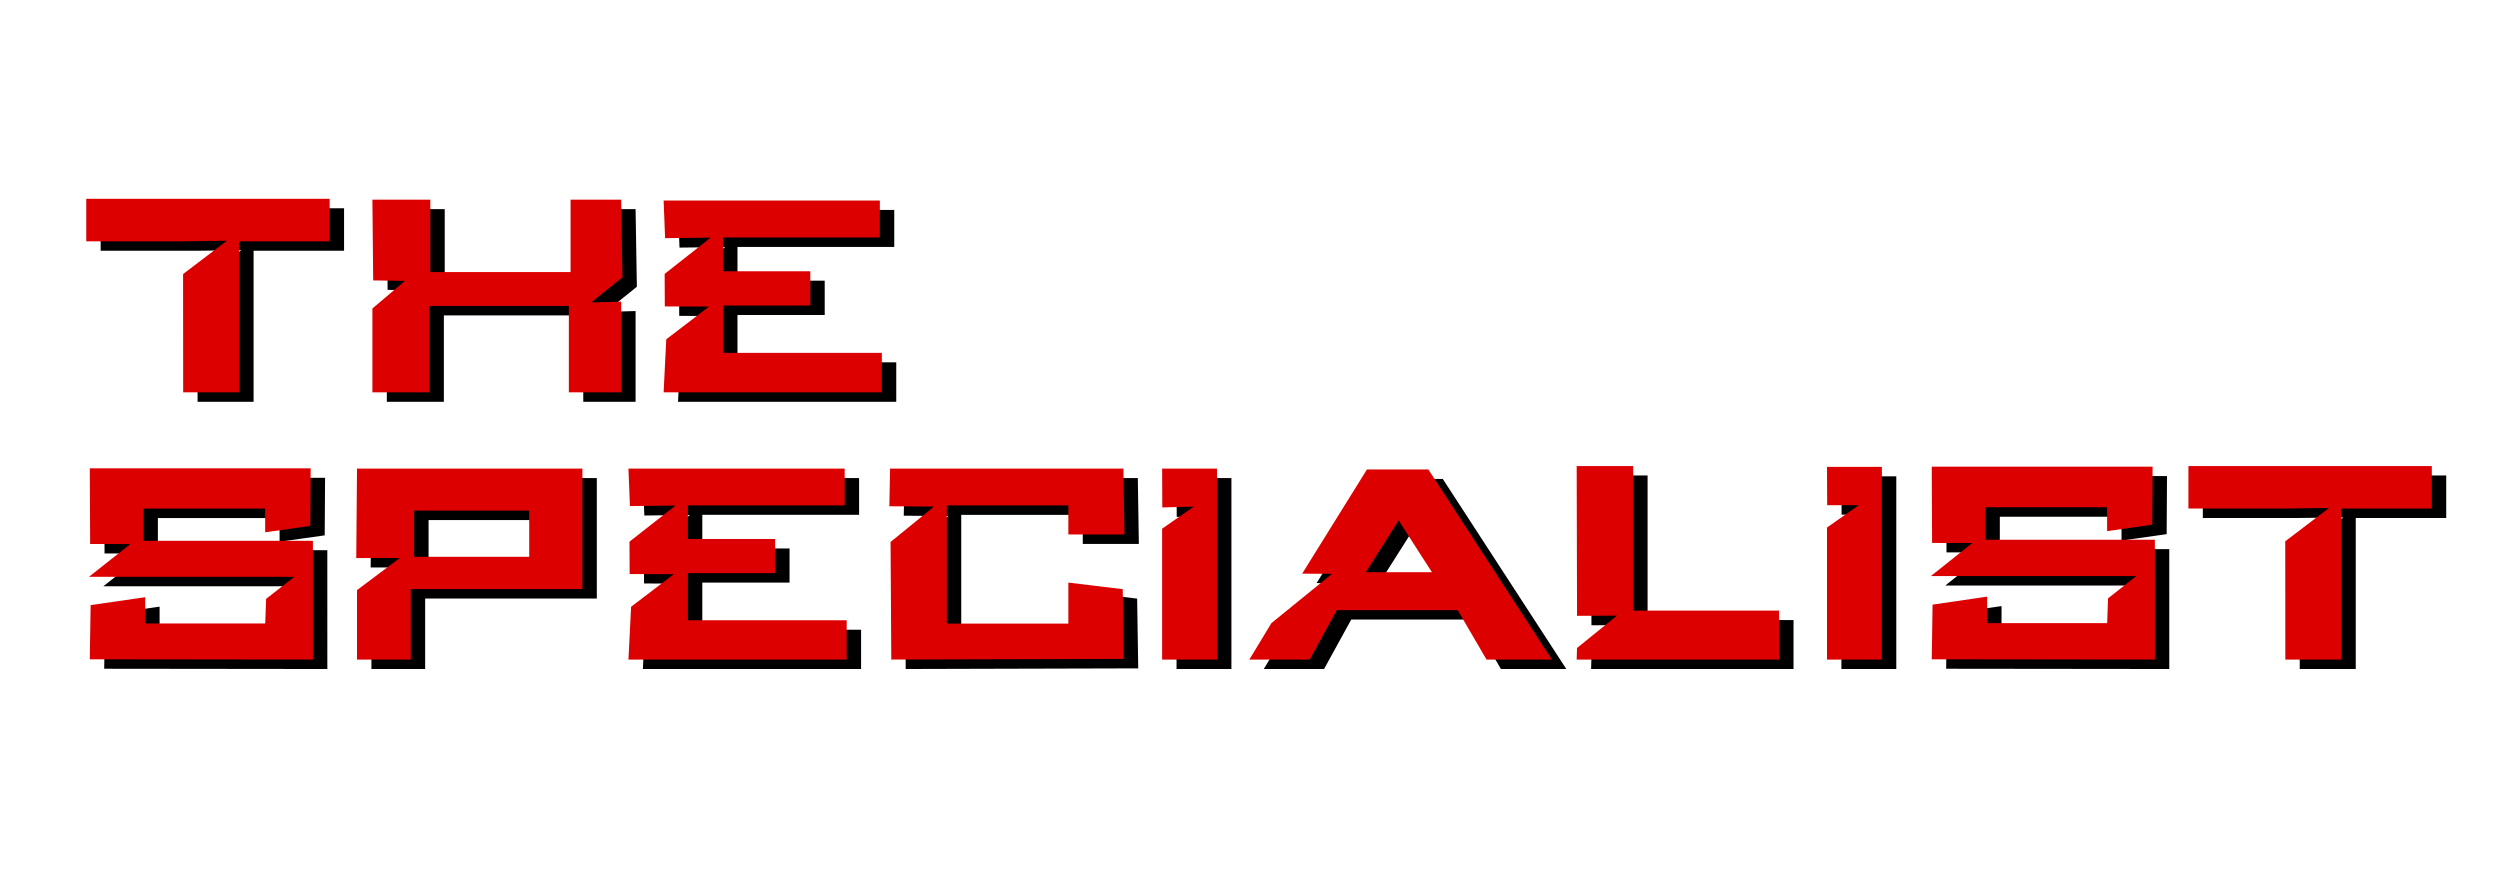 <?xml version="1.0" encoding="UTF-8" standalone="no"?>
<!-- Created with Inkscape (http://www.inkscape.org/) -->

<svg
   xmlns:dc="http://purl.org/dc/elements/1.1/"
   xmlns:cc="http://creativecommons.org/ns#"
   xmlns:rdf="http://www.w3.org/1999/02/22-rdf-syntax-ns#"
   xmlns:svg="http://www.w3.org/2000/svg"
   xmlns="http://www.w3.org/2000/svg"
   version="1.1"
   width="286"
   height="100"
   id="svg2985">
  <defs
     id="defs2989" />
  <g
     transform="matrix(1.069,0,0,0.936,0,-2061)"
     id="text3019" />
  <g
     transform="matrix(1.061,0,0,0.951,0,-2076.948)"
     id="text3019-5" />
  <g
     transform="matrix(1.069,0,0,0.966,0,-2121.341)"
     id="text3019-8" />
  <g
     transform="matrix(1.037,0,0,0.969,0,-2068.157)"
     id="text3019-8-6" />
  <g
     transform="matrix(1.062,0,0,0.955,0,-2084.682)"
     id="text3019-8-6-5" />
  <g
     transform="matrix(1.069,0,0,0.965,0,-2119.257)"
     id="text3019-8-6-9" />
  <g
     transform="matrix(1.111,0,0,0.929,0,-2118.862)"
     id="text3019-8-6-99" />
  <g
     transform="matrix(1.063,0,0,0.994,-78.22,-2110.049)"
     id="text3019-8-6-7" />
  <g
     transform="matrix(1.055,0,0,0.992,0,-2145.299)"
     id="text3019-8-6-75" />
  <g
     transform="matrix(1.069,0,0,0.936,1333.925,-2061)"
     id="text3019-9" />
  <g
     transform="matrix(1.037,0,0,0.977,822.826,-2085.305)"
     id="text3019-8-6-4" />
  <g
     transform="matrix(1.111,0,0,0.937,297.013,-2136.487)"
     id="text3019-8-6-99-8" />
  <g
     transform="matrix(0.256,0,0,0.256,-438.352,-406.33)"
     id="g4032">
    <g
       transform="matrix(1.069,0,0,0.962,379.148,-51.557)"
       id="text3019-8-4">
      <path
         d="m 1515.852,2014.292 1.105,-24.536 17.886,-15.129 -18.491,-0.071 -0.071,-15.039 19.264,-16.778 -19.078,0.25 -0.615,-17.404 90.387,0 0,17.081 -65.54,0 0,15.626 36.469,0 0,15.854 -36.469,0 0,21.887 66.376,0 0,18.259 z m 501.035,0 0,-61.339 13.248,-10.361 -13.178,-0.01 -0.07,-17.793 22.937,0 0,89.503 z m 117.086,-70.751 -50.87,0 0,15.072 70.831,0 0.01,55.678 -93.28,-0.12 0.351,-25.405 22.804,-3.707 0,12.314 50.185,0 0.37,-11.524 11.803,-10.348 -85.868,0 17.337,-15.354 -16.836,-0.024 -0.143,-35.453 92.326,0 -0.151,26.974 -18.865,2.992 z m 97.919,0.59 c 0,23.52 0,46.641 0,70.161 l -23.415,0 -0.038,-54.94 18.298,-15.483 -18.26,0.262 -40.515,0 0,-19.74 101.748,0 0,19.74 z m -319.651,70.161 0.142,-5.38 16.686,-15.018 -16.676,0.082 -0.152,-69.585 23.615,0 0,67.147 61.004,0 0,22.753 z m -88.151,-40.573 27.639,0 -13.906,-24.067 z m -48.683,40.573 9.204,-16.913 25.344,-22.904 -12.465,-0.099 27.078,-48.393 25.669,0 51.643,88.309 -27.331,0 -12.046,-22.98 -50.53,0 -11.357,22.98 z m -36.461,3e-4 0,-60.793 13.248,-10.269 -13.178,0.395 -0.07,-18.04 22.937,0 0,88.707 z m -39.198,-71.613 -50.803,0 0,54.913 50.803,0 0,-19.051 22.725,3.048 0.454,32.405 -97.201,0.298 -0.302,-54.633 18.157,-16.428 -18.666,-0.156 0.305,-17.49 97.536,0 0.432,30.606 -23.441,-0.013 z m -225.377,2.421 -48.099,0 0,21.458 48.099,0 z m -71.989,69.192 0,-32.264 17.902,-14.922 -18.217,0.027 0.315,-41.549 94.223,0 0,55.969 -71.765,0 0,32.738 z m -38.399,-70.123 -50.87,0 0,14.939 70.831,0 0.01,55.184 -93.28,-0.119 0.352,-25.18 22.804,-3.675 0,12.205 50.185,0 0.37,-11.421 11.803,-10.256 -85.868,0 17.337,-15.218 -16.836,-0.024 -0.143,-35.138 92.326,0 -0.151,26.735 -18.865,2.966 z m 166.57,-54.012 1.105,-24.646 17.886,-15.197 -18.491,-0.071 -0.071,-15.107 19.264,-16.853 -19.078,0.251 -0.615,-17.483 90.387,0 0,17.158 -65.54,0 0,15.696 36.469,0 0,15.925 -36.469,0 0,21.985 66.376,0 0,18.341 z m -121.736,0 0,-38.94 13.606,-12.846 -13.277,-0.204 -0.329,-37.514 24.209,0 0,33.627 58.63,0 0,-33.627 21.152,0 0.537,36.076 -13.069,11.677 12.532,-0.401 0,42.151 -21.868,0 0,-40.128 -58.272,0 0,40.128 z m -55.691,-70.161 c 0,23.52 0,46.641 0,70.161 l -23.415,0 -0.038,-54.94 18.298,-15.483 -18.26,0.262 -40.515,0 0,-19.74 101.748,0 0,19.74 z"
         id="path3150-0" />
    </g>
    <g
       transform="matrix(1.069,0,0,0.962,372.707,-55.775)"
       id="text3019-8-4-1"
       style="fill:#dd0000;fill-opacity:1">
      <path
         d="m 1515.852,2014.292 1.105,-24.536 17.886,-15.129 -18.491,-0.071 -0.071,-15.039 19.264,-16.778 -19.078,0.25 -0.615,-17.404 90.387,0 0,17.081 -65.54,0 0,15.626 36.469,0 0,15.854 -36.469,0 0,21.887 66.376,0 0,18.259 z m 501.035,0 0,-61.339 13.248,-10.361 -13.178,-0.01 -0.07,-17.793 22.937,0 0,89.503 z m 117.086,-70.751 -50.87,0 0,15.072 70.831,0 0.01,55.678 -93.28,-0.12 0.351,-25.405 22.804,-3.707 0,12.314 50.185,0 0.37,-11.524 11.803,-10.348 -85.868,0 17.337,-15.354 -16.836,-0.024 -0.143,-35.453 92.326,0 -0.151,26.974 -18.865,2.992 z m 97.919,0.59 c 0,23.52 0,46.641 0,70.161 l -23.415,0 -0.038,-54.94 18.298,-15.483 -18.26,0.262 -40.515,0 0,-19.74 101.748,0 0,19.74 z m -319.651,70.161 0.142,-5.38 16.686,-15.018 -16.676,0.082 -0.152,-69.585 23.615,0 0,67.147 61.004,0 0,22.753 z m -88.151,-40.573 27.639,0 -13.906,-24.067 z m -48.683,40.573 9.204,-16.913 25.344,-22.904 -12.465,-0.099 27.078,-48.393 25.669,0 51.643,88.309 -27.331,0 -12.046,-22.98 -50.53,0 -11.357,22.98 z m -36.461,3e-4 0,-60.793 13.248,-10.269 -13.178,0.395 -0.07,-18.04 22.937,0 0,88.707 z m -39.198,-71.613 -50.803,0 0,54.913 50.803,0 0,-19.051 22.725,3.048 0.454,32.405 -97.201,0.298 -0.302,-54.633 18.157,-16.428 -18.666,-0.156 0.305,-17.49 97.536,0 0.432,30.606 -23.441,-0.013 z m -225.377,2.421 -48.099,0 0,21.458 48.099,0 z m -71.989,69.192 0,-32.264 17.902,-14.922 -18.217,0.027 0.315,-41.549 94.223,0 0,55.969 -71.765,0 0,32.738 z m -38.399,-70.123 -50.87,0 0,14.939 70.831,0 0.01,55.184 -93.28,-0.119 0.352,-25.18 22.804,-3.675 0,12.205 50.185,0 0.37,-11.421 11.803,-10.256 -85.868,0 17.337,-15.218 -16.836,-0.024 -0.143,-35.138 92.326,0 -0.151,26.735 -18.865,2.966 z m 166.57,-54.012 1.105,-24.646 17.886,-15.197 -18.491,-0.071 -0.071,-15.107 19.264,-16.853 -19.078,0.251 -0.615,-17.483 90.387,0 0,17.158 -65.54,0 0,15.696 36.469,0 0,15.925 -36.469,0 0,21.985 66.376,0 0,18.341 z m -121.736,0 0,-38.94 13.606,-12.846 -13.277,-0.204 -0.329,-37.514 24.209,0 0,33.627 58.63,0 0,-33.627 21.152,0 0.537,36.076 -13.069,11.677 12.532,-0.401 0,42.151 -21.868,0 0,-40.128 -58.272,0 0,40.128 z m -55.691,-70.161 c 0,23.52 0,46.641 0,70.161 l -23.415,0 -0.038,-54.94 18.298,-15.483 -18.26,0.262 -40.515,0 0,-19.74 101.748,0 0,19.74 z"
         id="path3150-0-9"
         style="fill:#dd0000;fill-opacity:1" />
    </g>
  </g>
</svg>
